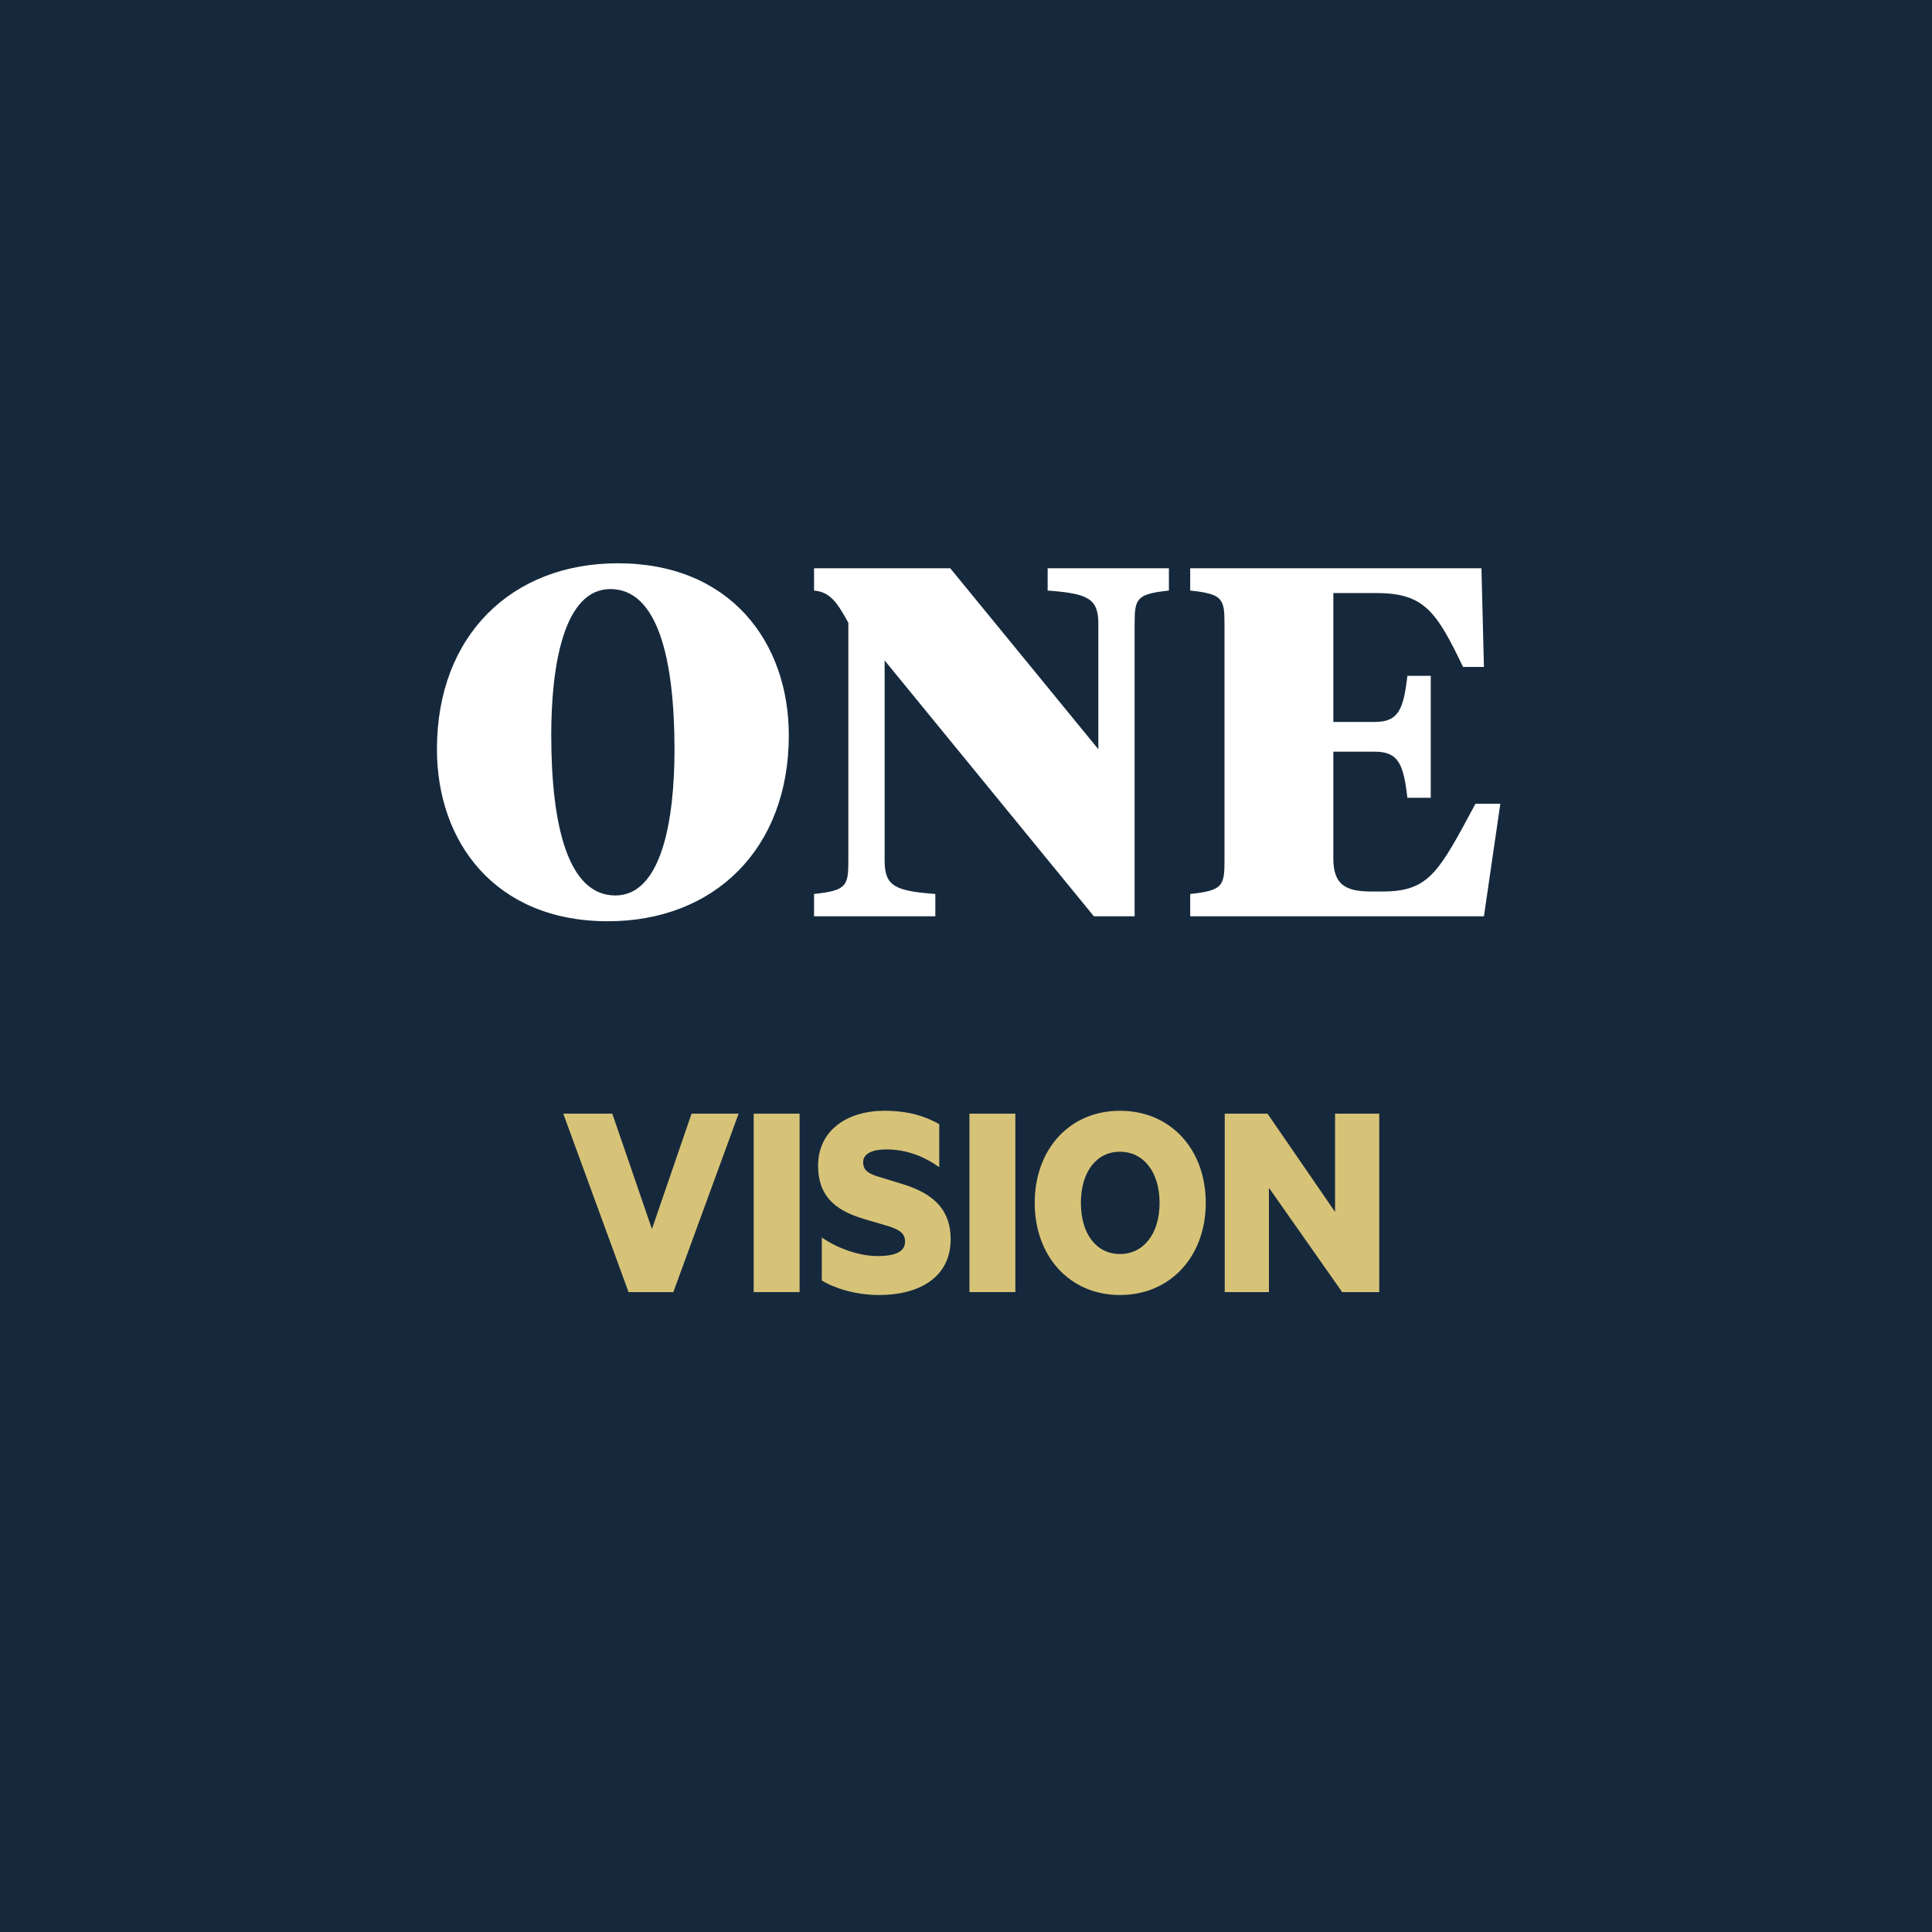 <svg width="367" height="367" viewBox="0 0 367 367" fill="none" xmlns="http://www.w3.org/2000/svg">
<rect width="367" height="367" fill="#16293C"/>
<path d="M127.903 245.448L140.304 211.552H131.369L123.842 233.468L116.314 211.552H107L119.401 245.448H127.903Z" fill="#D7C378"/>
<path d="M151.888 211.552H143.169V245.448H151.888V211.552Z" fill="#D7C378"/>
<path d="M156.108 243.24C158.545 244.73 162.552 246 166.993 246C174.466 246 180.585 242.743 180.585 235.401C180.585 230.211 177.824 226.954 171.758 225.022L166.722 223.476C164.989 222.924 163.96 222.317 163.96 220.771C163.96 219.06 165.856 218.342 168.347 218.342C172.137 218.342 175.441 219.612 178.419 221.71V213.539C175.657 211.994 172.462 211 167.968 211C160.982 211 155.404 214.699 155.404 221.434C155.404 227.065 158.491 229.88 164.069 231.536L169.105 233.027C170.892 233.689 171.921 234.241 171.921 235.897C171.921 237.995 169.538 238.603 166.776 238.603C163.04 238.603 158.978 237.057 156.108 235.069V243.24Z" fill="#D7C378"/>
<path d="M192.873 211.552H184.154V245.448H192.873V211.552Z" fill="#D7C378"/>
<path d="M229.044 228.5C229.044 218.342 222.383 211 212.743 211C203.158 211 196.552 218.342 196.552 228.5C196.552 238.603 203.158 246 212.743 246C222.383 246 229.044 238.603 229.044 228.5ZM220.271 228.5C220.271 234.352 217.238 238.216 212.743 238.216C208.249 238.216 205.324 234.352 205.324 228.5C205.324 222.648 208.249 218.784 212.743 218.784C217.238 218.784 220.271 222.648 220.271 228.5Z" fill="#D7C378"/>
<path d="M262 211.552H253.606V230.211L240.772 211.552H232.649V245.448H241.043V225.629L254.96 245.448H262V211.552Z" fill="#D7C378"/>
<path d="M116.892 170.102C107.924 170.102 104.714 156.917 104.714 139.587C104.714 126.496 107.074 111.898 115.948 111.898C124.917 111.898 128.127 125.083 128.127 142.413C128.127 155.504 125.767 170.102 116.892 170.102ZM115.476 175C135.585 175 149.841 161.343 149.841 139.681C149.841 122.069 138.795 107 117.365 107C97.256 107 83 120.657 83 142.319C83 159.931 94.046 175 115.476 175Z" fill="white"/>
<path d="M208.639 142.319L180.506 107.942H154.638V112.18C157.659 112.463 158.981 114.346 161.152 118.302V163.51C161.152 168.313 160.775 169.161 154.638 169.82V174.058H177.674V169.82C170.027 169.255 168.044 168.313 168.044 163.51V125.46L207.79 174.058H215.531V118.49C215.531 113.687 215.909 112.839 222.045 112.18V107.942H199.01V112.18C206.657 112.745 208.639 113.687 208.639 118.49V142.319Z" fill="white"/>
<path d="M226.089 174.058H281.885L285 152.679H280.28C273.293 165.676 271.5 169.349 262.625 169.349H260.548C255.639 169.349 253.279 168.125 253.279 163.039V142.789H261.115C265.552 142.789 266.59 144.956 267.346 151.548H271.783V128.379H267.346C266.59 134.972 265.552 137.139 261.115 137.139H253.279V112.651H261.398C270.461 112.651 272.821 116.042 277.919 126.684H281.885L281.412 107.942H226.089V112.18C232.226 112.839 232.604 113.687 232.604 118.49V163.51C232.604 168.313 232.226 169.161 226.089 169.82V174.058Z" fill="white"/>
</svg>
